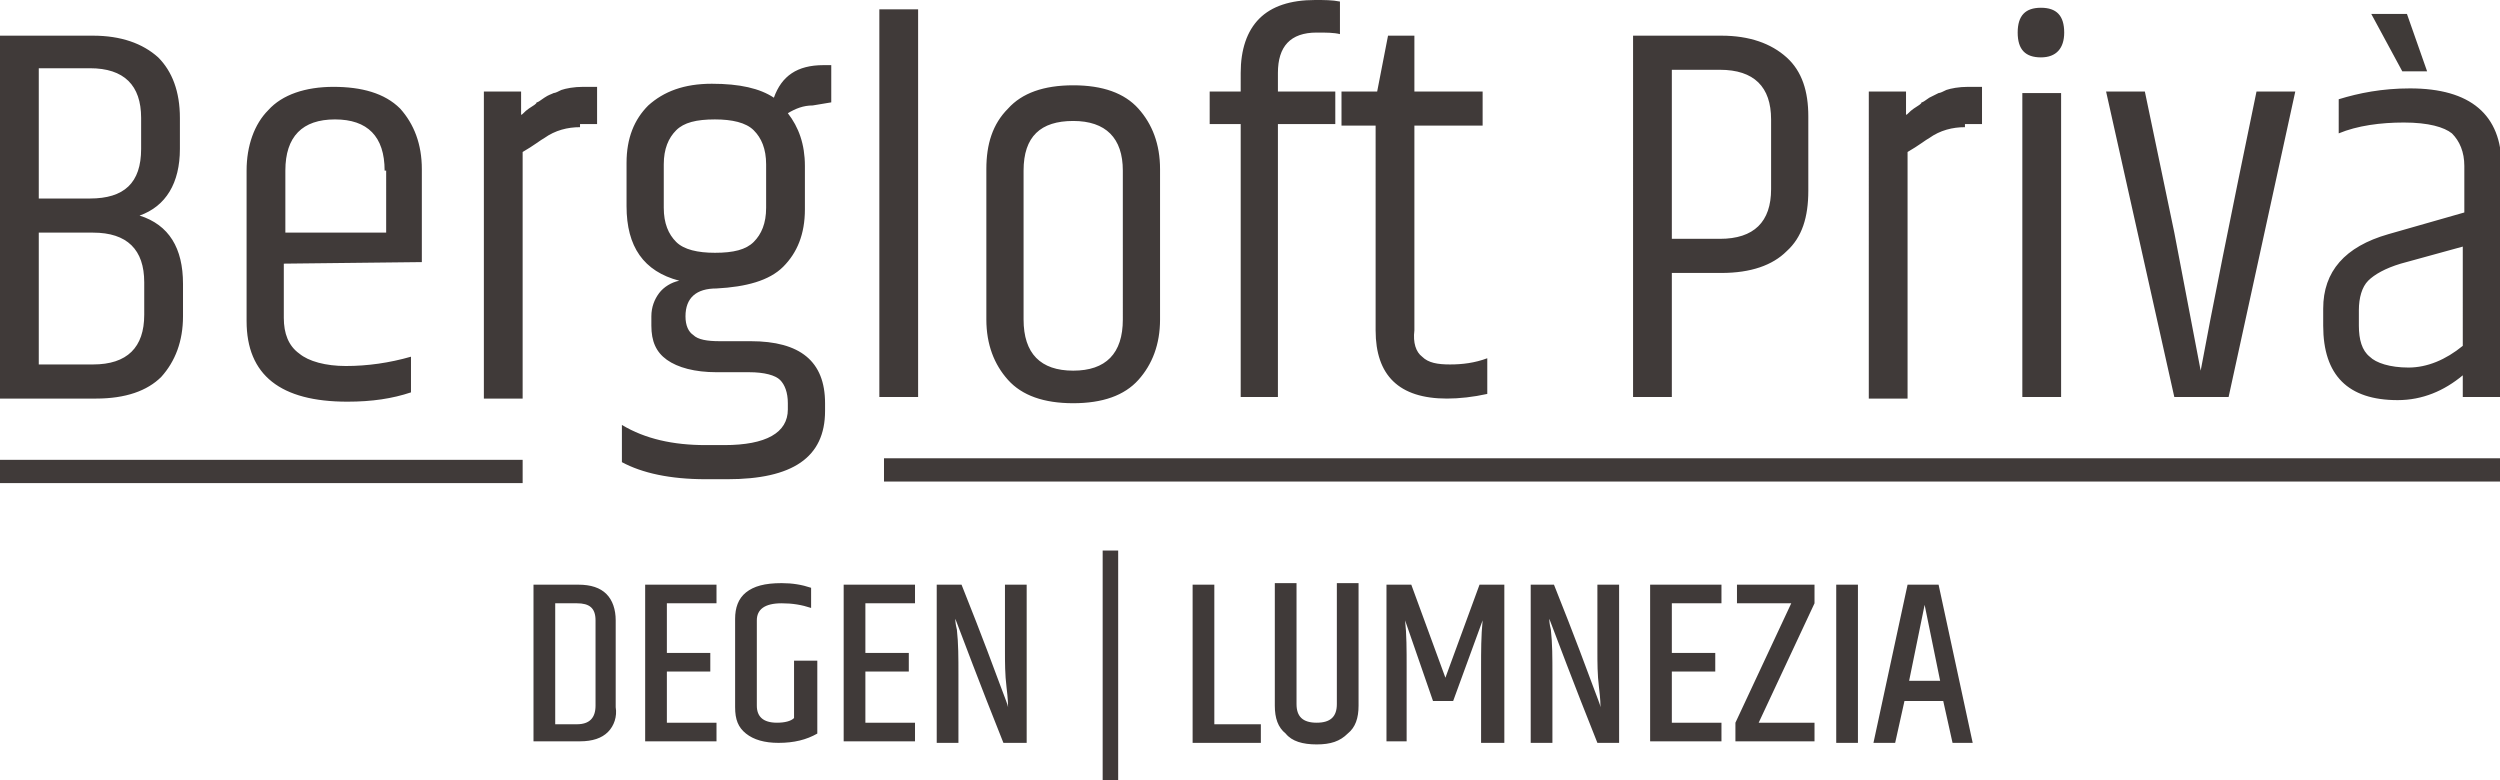 <?xml version="1.0" encoding="utf-8"?>
<!-- Generator: Adobe Illustrator 22.0.1, SVG Export Plug-In . SVG Version: 6.00 Build 0)  -->
<svg version="1.1" id="Ebene_1" xmlns="http://www.w3.org/2000/svg" xmlns:xlink="http://www.w3.org/1999/xlink" x="0px" y="0px"
	 viewBox="0 0 161.2 50.3" style="enable-background:new 0 0 161.2 50.3;" xml:space="preserve">
<style type="text/css">
	.st0{fill:#403A39;}
	.st1{fill:none;stroke:#403A39;stroke-width:1.5;stroke-miterlimit:10;}
	.st2{fill:#3F3A38;}
</style>
<path class="st0" d="M39.2,47.2c-0.4,0.4-1,0.6-1.8,0.6h-3V37.7h2.9c0.8,0,1.4,0.2,1.8,0.6c0.4,0.4,0.6,1,0.6,1.7v5.6
	C39.8,46.2,39.6,46.8,39.2,47.2L39.2,47.2z M38.4,40c0-0.8-0.4-1.1-1.2-1.1h-1.4v7.8h1.4c0.8,0,1.2-0.4,1.2-1.2V40L38.4,40z
	 M46.2,46.6v1.2h-4.6V37.7h4.6v1.2h-3.2v3.2h2.8v1.2h-2.8v3.3H46.2L46.2,46.6z M52.7,42.7v4.6c-0.7,0.4-1.5,0.6-2.5,0.6
	c-0.9,0-1.6-0.2-2.1-0.6c-0.5-0.4-0.7-0.9-0.7-1.7v-5.7c0-0.7,0.2-1.3,0.7-1.7c0.5-0.4,1.2-0.6,2.3-0.6c0.7,0,1.3,0.1,1.9,0.3v1.3
	c-0.6-0.2-1.2-0.3-1.9-0.3c-1.1,0-1.6,0.4-1.6,1.1v5.5c0,0.7,0.4,1.1,1.3,1.1c0.5,0,0.9-0.1,1.1-0.3v-3.7H52.7L52.7,42.7z M59,46.6
	v1.2h-4.6V37.7H59v1.2h-3.2v3.2h2.8v1.2h-2.8v3.3H59L59,46.6z M64.7,47.9c-1.6-4-2.6-6.7-3.1-8c0,0.1,0,0.3,0.1,0.7
	c0.1,0.9,0.1,1.8,0.1,2.9v4.4h-1.4V37.7H62c1.4,3.5,2.2,5.7,2.5,6.5c0.3,0.8,0.5,1.3,0.5,1.4c0-0.1,0-0.5-0.1-1.3
	c-0.1-0.8-0.1-1.6-0.1-2.3v-4.3h1.4v10.2L64.7,47.9L64.7,47.9z M71.1,50.3V35.5h1v14.8H71.1L71.1,50.3z M76.9,47.9V37.7h1.4v9h3v1.2
	H76.9L76.9,47.9z M86.9,47.3c-0.5,0.5-1.1,0.7-2,0.7c-0.9,0-1.6-0.2-2-0.7c-0.5-0.4-0.7-1-0.7-1.8v-7.9h1.4v7.8
	c0,0.8,0.4,1.2,1.3,1.2s1.3-0.4,1.3-1.2v-7.8h1.4v7.9C87.6,46.3,87.4,46.9,86.9,47.3L86.9,47.3z M95.5,47.9V43c0-1,0-2,0.1-3
	l-1.9,5.2h-1.3L90.6,40c0.1,0.9,0.1,1.9,0.1,3v4.8h-1.3V37.7H91l2.2,6l2.2-6h1.6v10.2H95.5L95.5,47.9z M103,47.9
	c-1.6-4-2.6-6.7-3.1-8c0,0.1,0,0.3,0.1,0.7c0.1,0.9,0.1,1.8,0.1,2.9v4.4h-1.4V37.7h1.5c1.4,3.5,2.2,5.7,2.5,6.5
	c0.3,0.8,0.5,1.3,0.5,1.4c0-0.1,0-0.5-0.1-1.3c-0.1-0.8-0.1-1.6-0.1-2.3v-4.3h1.4v10.2L103,47.9L103,47.9z M111,46.6v1.2h-4.6V37.7
	h4.6v1.2h-3.2v3.2h2.8v1.2h-2.8v3.3H111L111,46.6z M113.4,46.6h3.6v1.2h-5.1v-1.2l3.6-7.7H112v-1.2h5v1.2L113.4,46.6L113.4,46.6z
	 M118.4,47.9V37.7h1.4v10.2H118.4L118.4,47.9z M125.9,47.9l-0.6-2.7h-2.5l-0.6,2.7h-1.4l2.2-10.2h2l2.2,10.2H125.9L125.9,47.9z
	 M124.1,39l-1,4.9h2L124.1,39L124.1,39z"/>
<path class="st0" d="M11.8,18.3v2.1c0,1.6-0.5,2.9-1.4,3.9c-0.9,0.9-2.3,1.4-4.2,1.4H0V2.3h6c1.8,0,3.2,0.5,4.2,1.4
	c0.9,0.9,1.4,2.2,1.4,3.9v2c0,2.2-0.9,3.7-2.6,4.3C10.9,14.5,11.8,16,11.8,18.3L11.8,18.3z M9.1,9.6v-2c0-2.1-1.1-3.2-3.3-3.2H2.5
	v8.4h3.3C8,12.8,9.1,11.8,9.1,9.6L9.1,9.6z M9.3,18.2C9.3,16.1,8.2,15,6,15H2.5v8.5H6c2.2,0,3.3-1.1,3.3-3.2L9.3,18.2L9.3,18.2z
	 M18.3,17v3.5c0,1,0.3,1.8,1,2.3c0.6,0.5,1.7,0.8,3,0.8c1.4,0,2.8-0.2,4.2-0.6v2.3c-1.2,0.4-2.5,0.6-4.1,0.6c-4.3,0-6.5-1.7-6.5-5.2
	V11c0-1.6,0.5-3,1.4-3.9c0.9-1,2.4-1.5,4.2-1.5S24.8,6,25.8,7c0.9,1,1.4,2.3,1.4,3.9v6L18.3,17L18.3,17z M24.8,11
	c0-2.2-1.1-3.3-3.2-3.3s-3.2,1.1-3.2,3.3v4h6.5V11L24.8,11z M37.4,8.2c-0.8,0-1.6,0.2-2.3,0.7c-0.2,0.1-0.7,0.5-1.4,0.9v15.9h-2.5
	V5.9h2.4v1.5c0.1,0,0.2-0.2,0.5-0.4c0.3-0.2,0.5-0.3,0.5-0.4c0.1,0,0.2-0.1,0.5-0.3s0.4-0.2,0.6-0.3c0.1,0,0.3-0.1,0.5-0.2
	c0.3-0.1,0.8-0.2,1.4-0.2h0.9v2.4H37.4L37.4,8.2z M52.4,6.8c-0.6,0-1.1,0.2-1.6,0.5c0.7,0.9,1.1,2,1.1,3.4v2.8
	c0,1.6-0.5,2.8-1.4,3.7c-0.9,0.9-2.4,1.3-4.3,1.4c-1.3,0-2,0.6-2,1.8c0,0.6,0.2,1,0.5,1.2c0.3,0.3,0.9,0.4,1.7,0.4h2
	c3.2,0,4.8,1.3,4.8,4v0.5c0,3-2.1,4.4-6.3,4.4h-1.4c-2.3,0-4.1-0.4-5.4-1.1v-2.4c1.5,0.9,3.3,1.3,5.4,1.3h1.2c2.7,0,4.1-0.8,4.1-2.3
	V26c0-0.7-0.2-1.2-0.5-1.5c-0.3-0.3-1-0.5-2-0.5h-2.1c-1.4,0-2.5-0.3-3.2-0.8C42.3,22.7,42,22,42,21v-0.6c0-0.6,0.2-1.1,0.5-1.5
	c0.3-0.4,0.8-0.7,1.3-0.8c-2.3-0.6-3.4-2.2-3.4-4.8v-2.8c0-1.6,0.5-2.8,1.4-3.7c1-0.9,2.3-1.4,4.1-1.4c1.8,0,3.1,0.3,4,0.9
	c0.5-1.4,1.5-2.1,3.2-2.1h0.5v2.4L52.4,6.8L52.4,6.8z M49.4,10.6c0-1-0.3-1.7-0.8-2.2c-0.5-0.5-1.4-0.7-2.5-0.7
	c-1.2,0-2,0.2-2.5,0.7c-0.5,0.5-0.8,1.2-0.8,2.2v2.8c0,1,0.3,1.7,0.8,2.2c0.5,0.5,1.4,0.7,2.5,0.7c1.2,0,2-0.2,2.5-0.7
	c0.5-0.5,0.8-1.2,0.8-2.2V10.6L49.4,10.6z M56.7,25.6v-25h2.5v25H56.7L56.7,25.6z M73.4,24.5c-0.9,1-2.3,1.5-4.2,1.5
	s-3.3-0.5-4.2-1.5c-0.9-1-1.4-2.3-1.4-3.9v-9.7C63.6,9.3,64,8,65,7c0.9-1,2.3-1.5,4.2-1.5S72.5,6,73.4,7c0.9,1,1.4,2.3,1.4,3.9v9.7
	C74.8,22.2,74.3,23.5,73.4,24.5L73.4,24.5z M72.4,11c0-2.1-1.1-3.2-3.2-3.2S66,8.8,66,11v9.6c0,2.2,1.1,3.3,3.2,3.3s3.2-1.1,3.2-3.3
	V11L72.4,11z M84.9,2.1c-1.7,0-2.5,0.9-2.5,2.6v1.2h3.7V8h-3.7v17.6H80V8h-2V5.9h2V4.7c0-1.5,0.4-2.7,1.2-3.5C82,0.4,83.2,0,84.8,0
	c0.6,0,1.1,0,1.6,0.1v2.1C86,2.1,85.5,2.1,84.9,2.1L84.9,2.1z M91.7,23c0.4,0.4,1,0.5,1.8,0.5c0.8,0,1.6-0.1,2.4-0.4v2.3
	c-0.9,0.2-1.8,0.3-2.6,0.3c-3.1,0-4.6-1.5-4.6-4.4V8.1h-2.2V5.9h2.3l0.7-3.6h1.7v3.6h4.4v2.2h-4.4v13.2C91.1,22.1,91.3,22.7,91.7,23
	L91.7,23z M115.2,16.2c-0.9,0.9-2.3,1.4-4.2,1.4h-3.2v8h-2.5V2.3h5.7c1.8,0,3.2,0.5,4.2,1.4c1,0.9,1.4,2.2,1.4,3.8v4.8
	C116.6,14,116.2,15.3,115.2,16.2L115.2,16.2z M114.2,7.7c0-2.1-1.1-3.2-3.3-3.2h-3.1v10.9h3.1c2.2,0,3.3-1.1,3.3-3.2V7.7L114.2,7.7z
	 M126.7,8.2c-0.8,0-1.6,0.2-2.3,0.7c-0.2,0.1-0.7,0.5-1.4,0.9v15.9h-2.5V5.9h2.4v1.5c0.1,0,0.2-0.2,0.5-0.4c0.3-0.2,0.5-0.3,0.5-0.4
	c0.1,0,0.2-0.1,0.5-0.3c0.2-0.1,0.4-0.2,0.6-0.3c0.1,0,0.3-0.1,0.5-0.2c0.3-0.1,0.8-0.2,1.4-0.2h0.9v2.4H126.7L126.7,8.2z
	 M131.6,3.7c-1,0-1.5-0.5-1.5-1.6c0-1.1,0.5-1.6,1.5-1.6c1,0,1.5,0.5,1.5,1.6C133.1,3.1,132.6,3.7,131.6,3.7L131.6,3.7z M132.9,25.6
	h-2.5V6h2.5V25.6L132.9,25.6z M143.7,25.6h-3.5l-4.4-19.7h2.5l1.9,9.1l1.7,8.9c0.7-3.8,1.9-9.8,3.6-18h2.5L143.7,25.6L143.7,25.6z
	 M158.8,25.6v-1.4c-1.2,1-2.6,1.6-4.2,1.6c-3.2,0-4.8-1.6-4.8-4.8v-1.1c0-2.4,1.4-4,4.2-4.8l4.9-1.4v-3c0-0.9-0.3-1.6-0.8-2.1
	c-0.5-0.4-1.5-0.7-3.1-0.7c-1.5,0-3,0.2-4.2,0.7V6.4c1.3-0.4,2.8-0.7,4.6-0.7c3.9,0,5.9,1.7,5.9,5v14.9H158.8L158.8,25.6z
	 M158.8,15.9l-4,1.1c-1,0.3-1.7,0.7-2.1,1.1c-0.4,0.4-0.6,1.1-0.6,1.9v1c0,0.9,0.2,1.6,0.7,2c0.4,0.4,1.3,0.7,2.5,0.7
	s2.4-0.5,3.5-1.4V15.9L158.8,15.9z"/>
<line class="st1" x1="57" y1="30.3" x2="161.2" y2="30.3"/>
<line class="st1" x1="0" y1="30.4" x2="33.7" y2="30.4"/>
<polygon class="st2" points="152.9,0.9 155.2,0.9 156.5,4.6 154.9,4.6 "/>
</svg>
